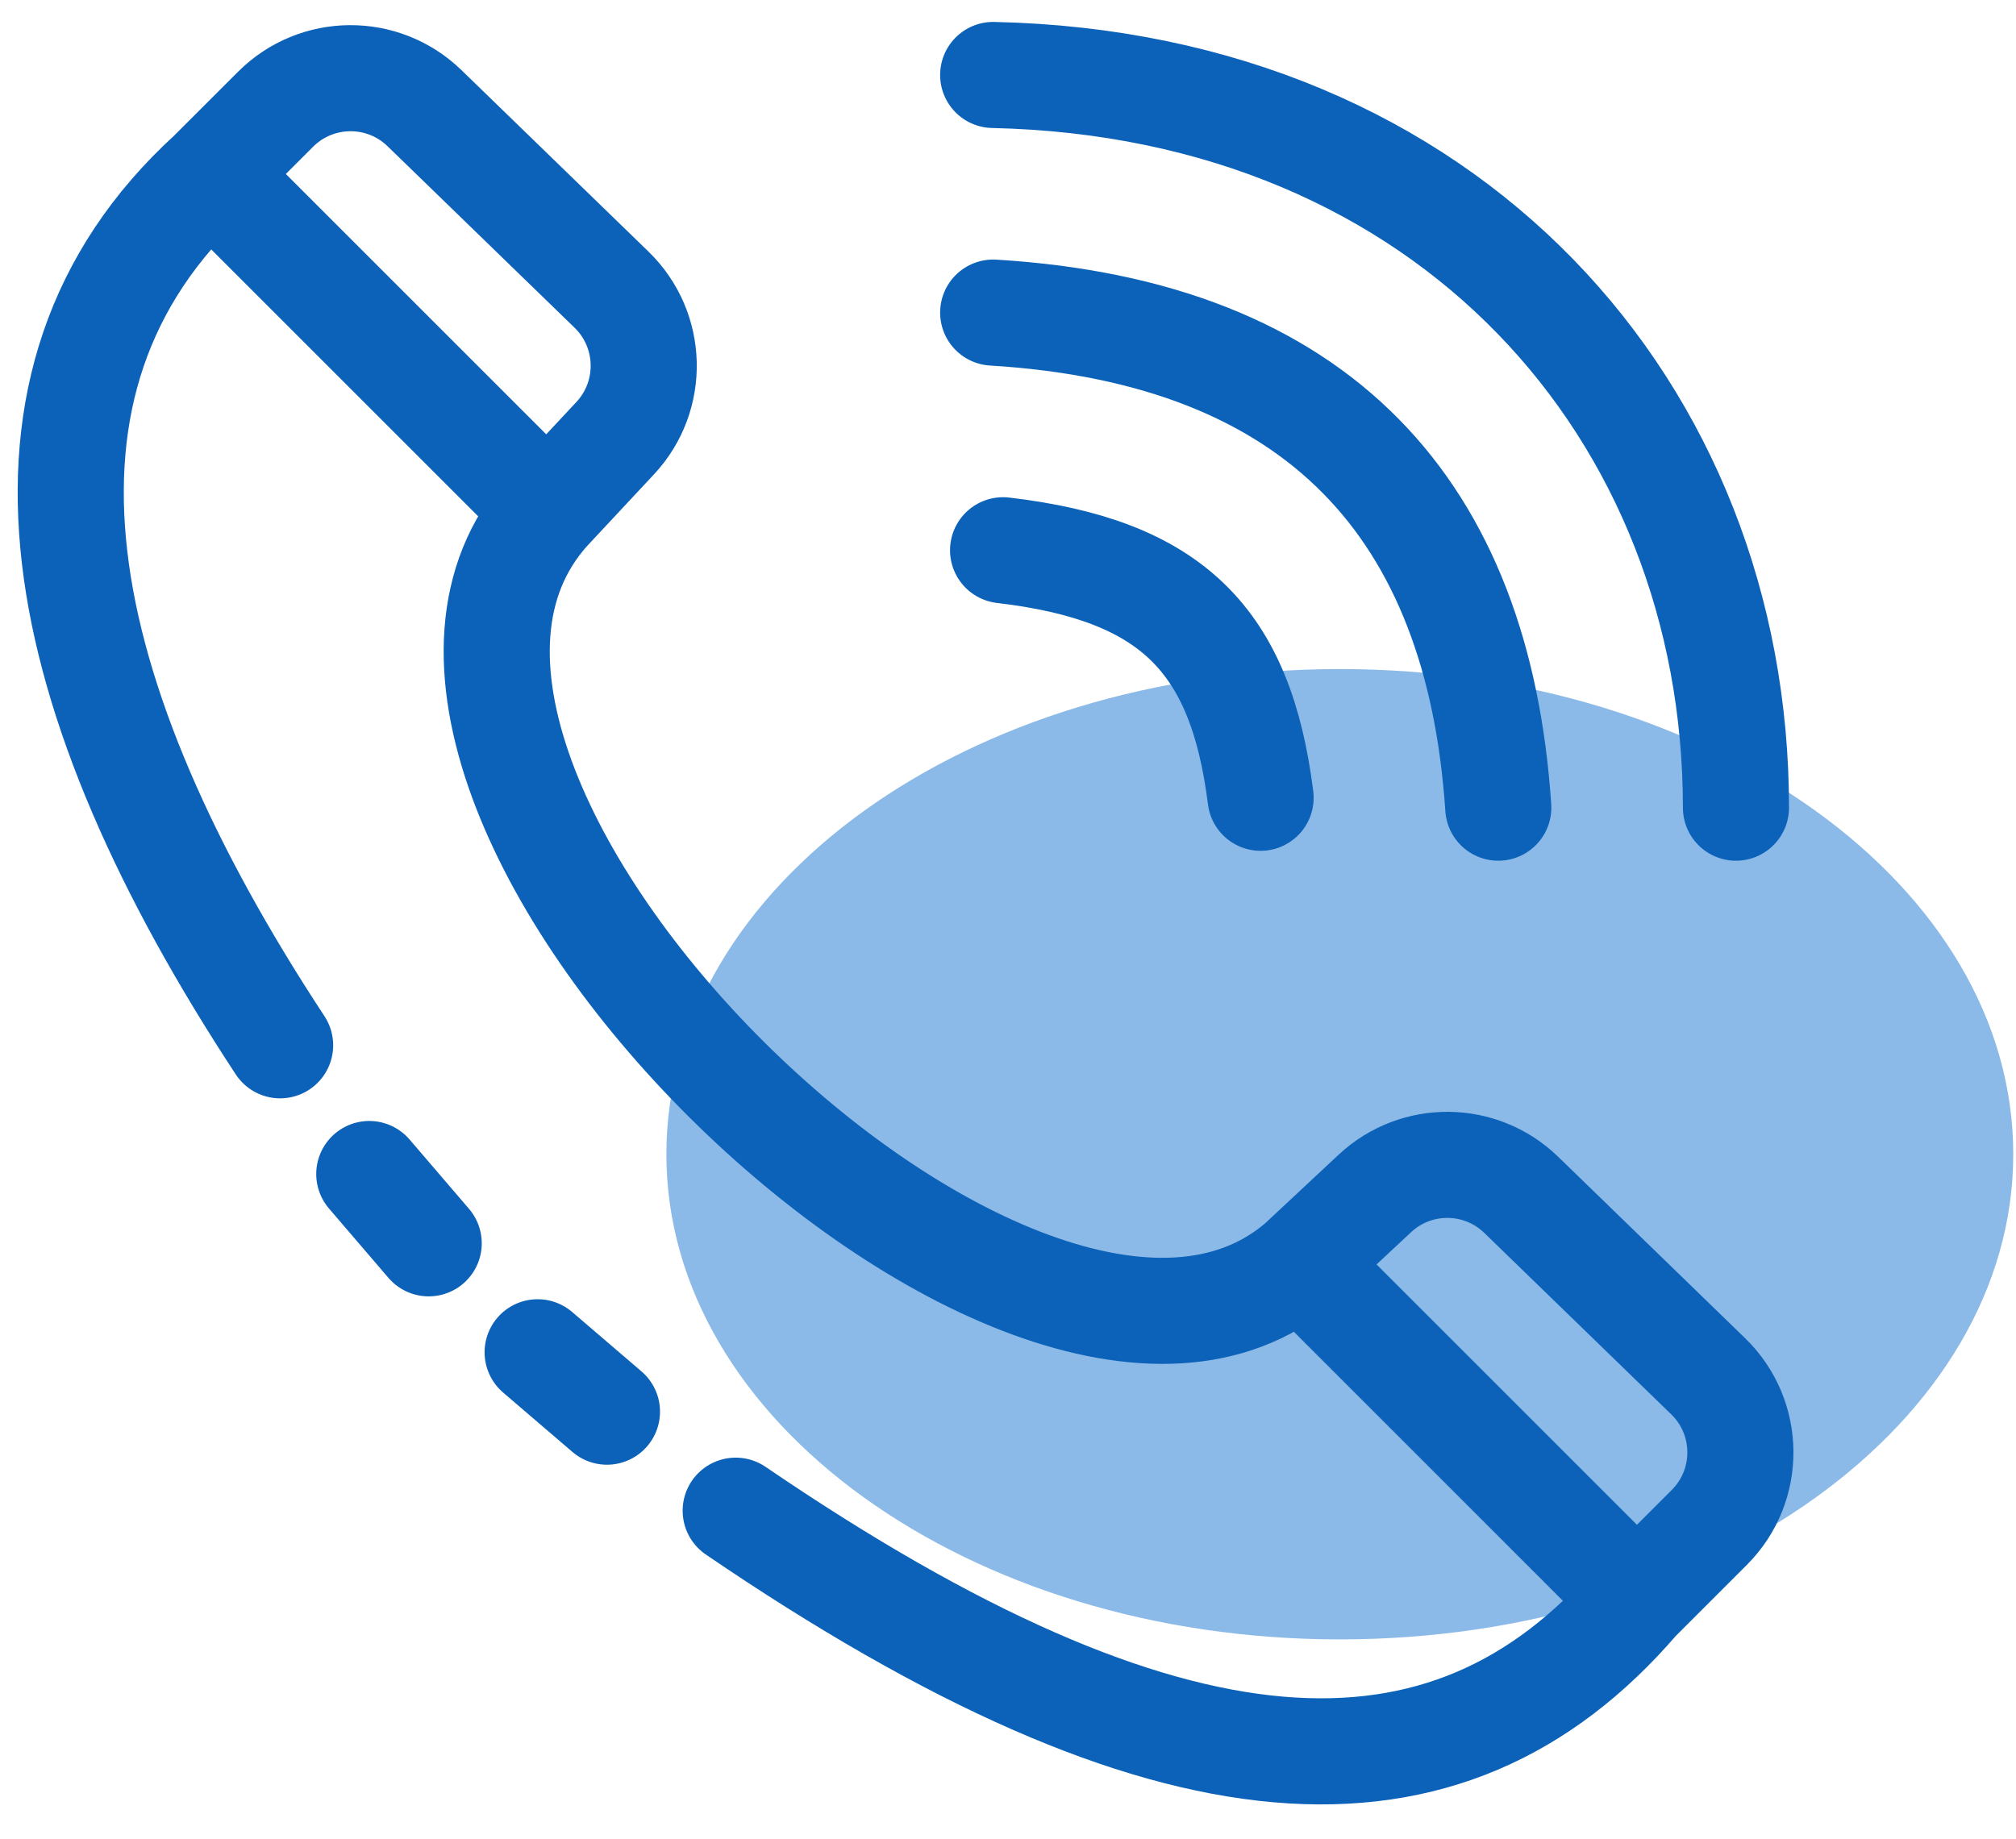 <svg width="57" height="52" viewBox="0 0 57 52" fill="none" xmlns="http://www.w3.org/2000/svg">
<path d="M56.922 32.641C56.922 40.219 48.398 46.362 37.882 46.362C27.366 46.362 18.841 40.219 18.841 32.641C18.841 25.064 27.366 18.921 37.882 18.921C48.398 18.921 56.922 25.064 56.922 32.641Z" fill="#8CBAE8"/>
<path d="M15.481 14.441L17.394 12.391C18.509 11.197 18.462 9.329 17.29 8.191L12.001 3.058C10.825 1.917 8.95 1.931 7.791 3.09L5.96 4.92M15.481 14.441L5.96 4.92M15.481 14.441C8.48 22.281 28.921 42.442 36.762 35.721M5.96 4.92C-0.48 10.8 1.48 19.761 7.92 29.561M36.762 35.721L38.874 33.749C40.044 32.658 41.863 32.676 43.011 33.79L48.297 38.921C49.498 40.087 49.513 42.011 48.329 43.195L46.282 45.242M36.762 35.721L46.282 45.242M46.282 45.242C40.906 51.49 33.121 51.122 20.801 42.722M10.441 33.201L12.121 35.161M15.201 38.242L17.161 39.922M28.361 15.561C33.121 16.121 35.081 18.081 35.642 22.561M28.081 8.84C37.322 9.4 41.802 14.441 42.362 22.841M28.081 2.12C40.962 2.4 49.082 11.64 49.082 22.841" stroke="#0B62B8" stroke-width="3" stroke-linecap="round"/>
</svg>
